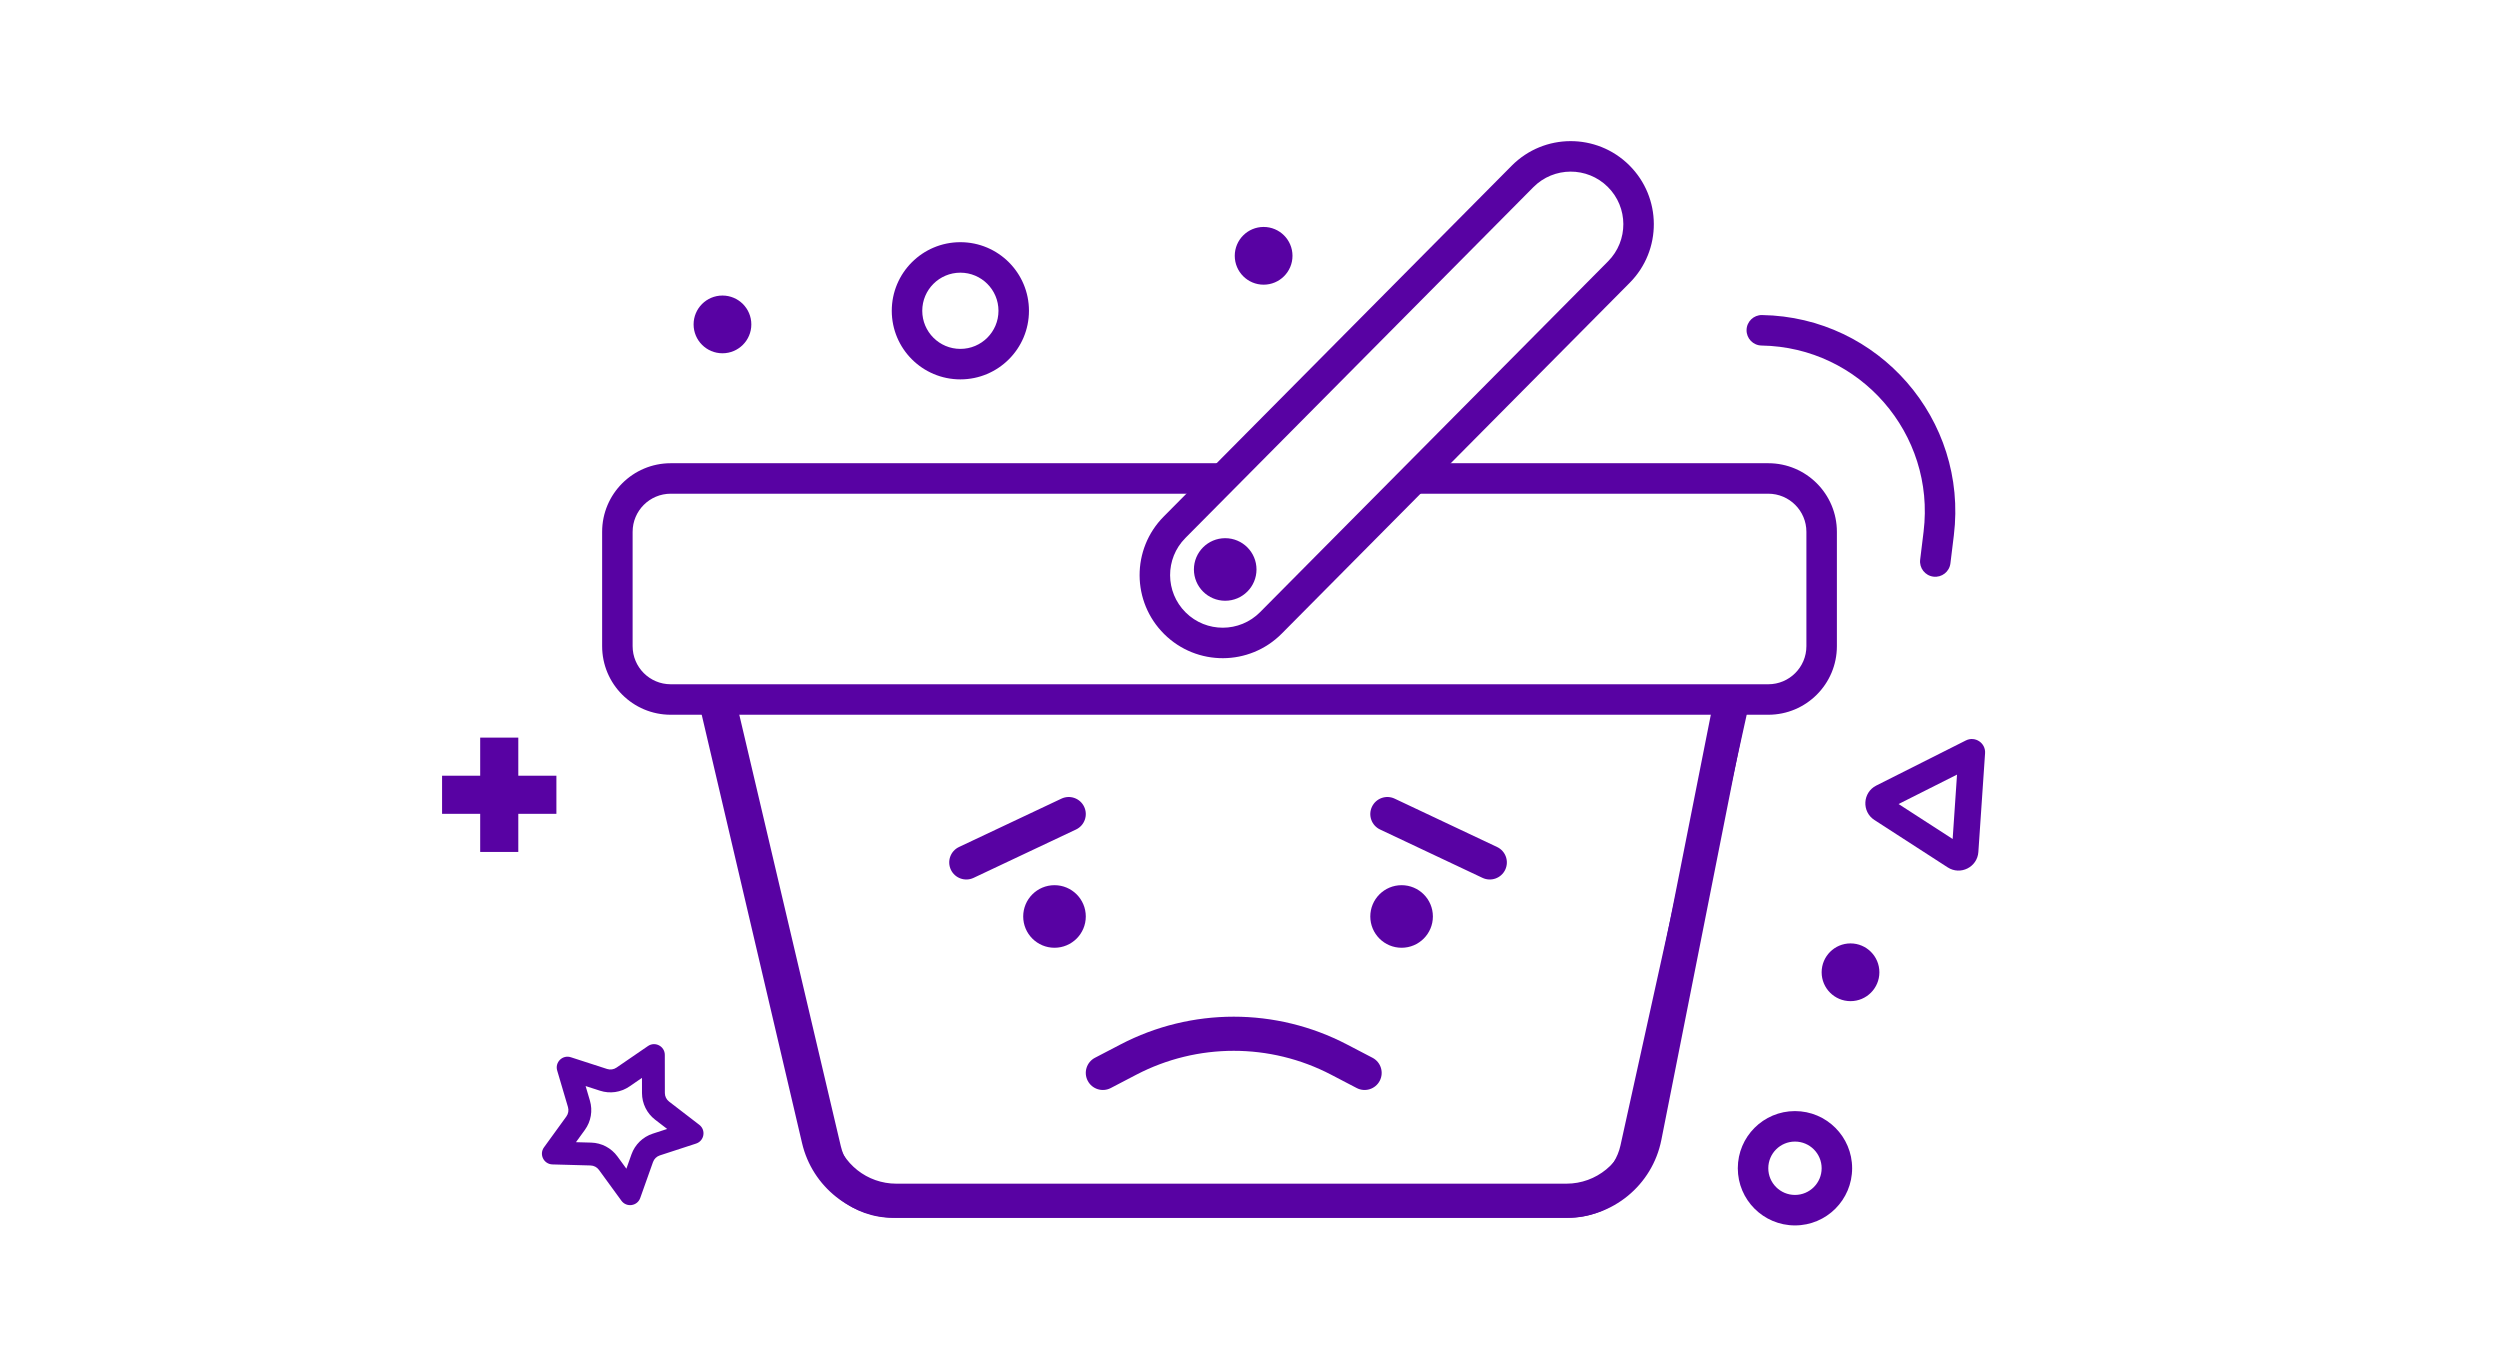 <svg width="328" height="178" viewBox="0 0 328 178" fill="none" xmlns="http://www.w3.org/2000/svg">
    <path fill-rule="evenodd" clip-rule="evenodd" d="M91.787 92.591L105.23 149.98C106.574 155.718 111.692 159.775 117.587 159.775H205.522C211.58 159.775 216.794 155.495 217.971 149.554L229.261 92.591H224.695L213.578 148.683C212.816 152.527 209.442 155.297 205.522 155.297H117.587C113.773 155.297 110.461 152.672 109.591 148.959L96.388 92.591H91.787Z" fill="#5802A3"/>
    <path fill-rule="evenodd" clip-rule="evenodd" d="M92.608 92.591L106.421 151.295C107.59 156.264 112.024 159.775 117.128 159.775H205.769C210.931 159.775 215.399 156.186 216.511 151.145L229.427 92.591H225.331L212.605 150.283C211.897 153.491 209.054 155.775 205.769 155.775H117.128C113.88 155.775 111.058 153.541 110.314 150.379L96.717 92.591H92.608Z" fill="#5802A3"/>
    <path fill-rule="evenodd" clip-rule="evenodd" d="M201.175 24.559L155.52 70.588C152.834 73.295 152.852 77.667 155.559 80.353C158.267 83.039 162.639 83.021 165.325 80.313L210.98 34.285C213.666 31.578 213.648 27.205 210.94 24.52C208.233 21.834 203.861 21.852 201.175 24.559ZM152.68 67.771C148.438 72.047 148.466 78.951 152.743 83.193C157.019 87.434 163.923 87.406 168.165 83.13L213.82 37.102C218.061 32.826 218.033 25.921 213.757 21.68C209.481 17.438 202.576 17.466 198.335 21.742L152.68 67.771Z" fill="#5802A3"/>
    <path fill-rule="evenodd" clip-rule="evenodd" d="M160 60.775H88C83.029 60.775 79 64.805 79 69.775V84.775C79 89.746 83.029 93.775 88 93.775H232C236.971 93.775 241 89.746 241 84.775V69.775C241 64.805 236.971 60.775 232 60.775H185.084V64.775H232C234.761 64.775 237 67.014 237 69.775V84.775C237 87.537 234.761 89.775 232 89.775H88C85.239 89.775 83 87.537 83 84.775V69.775C83 67.014 85.239 64.775 88 64.775H160V60.775Z" fill="#5802A3"/>
    <path d="M142.456 120.241C142.456 122.508 140.618 124.346 138.35 124.346C136.082 124.346 134.244 122.508 134.244 120.241C134.244 117.974 136.082 116.136 138.35 116.136C140.618 116.136 142.456 117.974 142.456 120.241Z" fill="#5802A3"/>
    <path d="M179.783 120.241C179.783 122.508 181.622 124.346 183.889 124.346C186.157 124.346 187.995 122.508 187.995 120.241C187.995 117.974 186.157 116.136 183.889 116.136C181.622 116.136 179.783 117.974 179.783 120.241Z" fill="#5802A3"/>
    <path d="M156.641 74.714C156.641 76.981 158.479 78.819 160.747 78.819C163.014 78.819 164.853 76.981 164.853 74.714C164.853 72.447 163.014 70.609 160.747 70.609C158.479 70.609 156.641 72.447 156.641 74.714Z" fill="#5802A3"/>
    <path fill-rule="evenodd" clip-rule="evenodd" d="M174.643 140.999C166.637 136.823 157.095 136.823 149.089 140.999L145.732 142.751C144.635 143.323 143.282 142.897 142.71 141.801C142.138 140.705 142.563 139.352 143.66 138.78L147.017 137.029C156.321 132.176 167.411 132.176 176.715 137.029L180.073 138.78C181.169 139.352 181.594 140.705 181.022 141.801C180.45 142.897 179.097 143.323 178.001 142.751L174.643 140.999Z" fill="#5802A3"/>
    <path fill-rule="evenodd" clip-rule="evenodd" d="M142.242 105.851C142.77 106.969 142.291 108.303 141.173 108.831L127.735 115.175C126.617 115.703 125.282 115.225 124.754 114.107C124.225 112.989 124.704 111.654 125.822 111.126L139.26 104.782C140.379 104.254 141.714 104.733 142.242 105.851Z" fill="#5802A3"/>
    <path fill-rule="evenodd" clip-rule="evenodd" d="M179.998 105.851C179.47 106.969 179.948 108.303 181.067 108.831L194.504 115.175C195.623 115.703 196.958 115.225 197.486 114.107C198.014 112.989 197.536 111.654 196.417 111.126L182.979 104.782C181.861 104.254 180.526 104.733 179.998 105.851Z" fill="#5802A3"/>
    <path d="M98.575 42.563C98.575 44.655 96.879 46.35 94.788 46.35C92.696 46.35 91 44.655 91 42.563C91 40.471 92.696 38.775 94.788 38.775C96.879 38.775 98.575 40.471 98.575 42.563Z" fill="#5802A3"/>
    <path d="M246.575 127.563C246.575 129.655 244.879 131.35 242.788 131.35C240.696 131.35 239 129.655 239 127.563C239 125.471 240.696 123.775 242.788 123.775C244.879 123.775 246.575 125.471 246.575 127.563Z" fill="#5802A3"/>
    <path d="M169.575 33.563C169.575 35.655 167.879 37.35 165.788 37.35C163.696 37.35 162 35.655 162 33.563C162 31.471 163.696 29.775 165.788 29.775C167.879 29.775 169.575 31.471 169.575 33.563Z" fill="#5802A3"/>
    <path fill-rule="evenodd" clip-rule="evenodd" d="M126 45.775C128.761 45.775 131 43.537 131 40.775C131 38.014 128.761 35.775 126 35.775C123.239 35.775 121 38.014 121 40.775C121 43.537 123.239 45.775 126 45.775ZM126 49.775C130.971 49.775 135 45.746 135 40.775C135 35.805 130.971 31.775 126 31.775C121.029 31.775 117 35.805 117 40.775C117 45.746 121.029 49.775 126 49.775Z" fill="#5802A3"/>
    <path fill-rule="evenodd" clip-rule="evenodd" d="M252.375 69.749C253.943 56.913 244.046 45.545 231.116 45.334C230.011 45.316 229.131 44.406 229.149 43.301C229.167 42.197 230.077 41.316 231.181 41.334C246.486 41.585 258.202 55.04 256.345 70.234L255.895 73.915C255.761 75.012 254.764 75.792 253.667 75.658C252.571 75.524 251.791 74.526 251.925 73.43L252.375 69.749Z" fill="#5802A3"/>
    <path d="M63.001 96.775H68.001V111.775H63.001V96.775Z" fill="#5802A3"/>
    <path d="M73 101.774L73 106.774L58 106.774L58 101.774L73 101.774Z" fill="#5802A3"/>
    <path fill-rule="evenodd" clip-rule="evenodd" d="M256.761 101.628L249.093 105.489L256.188 110.076L256.761 101.628ZM260.441 98.82L259.561 111.785C259.427 113.77 257.21 114.881 255.539 113.801L245.927 107.587C244.232 106.492 244.368 103.97 246.17 103.063L257.921 97.147C259.125 96.541 260.532 97.475 260.441 98.82Z" fill="#5802A3"/>
    <path fill-rule="evenodd" clip-rule="evenodd" d="M235.5 156.775C237.433 156.775 239 155.208 239 153.275C239 151.342 237.433 149.775 235.5 149.775C233.567 149.775 232 151.342 232 153.275C232 155.208 233.567 156.775 235.5 156.775ZM235.5 160.775C239.642 160.775 243 157.417 243 153.275C243 149.133 239.642 145.775 235.5 145.775C231.358 145.775 228 149.133 228 153.275C228 157.417 231.358 160.775 235.5 160.775Z" fill="#5802A3"/>
    <path fill-rule="evenodd" clip-rule="evenodd" d="M84.227 141.417L82.582 142.545C81.454 143.319 80.031 143.525 78.729 143.104L76.832 142.49L77.396 144.403C77.783 145.715 77.54 147.133 76.737 148.24L75.567 149.855L77.561 149.91C78.928 149.947 80.201 150.616 81.006 151.722L82.181 153.334L82.848 151.455C83.306 150.166 84.336 149.162 85.637 148.738L87.533 148.119L85.952 146.903C84.868 146.069 84.231 144.78 84.23 143.412L84.227 141.417ZM87.223 138.403C87.222 137.268 85.949 136.599 85.013 137.241L80.886 140.071C80.525 140.319 80.069 140.385 79.653 140.25L74.891 138.709C73.811 138.36 72.781 139.363 73.102 140.452L74.519 145.252C74.643 145.672 74.565 146.126 74.308 146.48L71.371 150.533C70.705 151.452 71.341 152.741 72.476 152.772L77.479 152.909C77.916 152.92 78.324 153.135 78.581 153.489L81.528 157.534C82.197 158.451 83.62 158.245 83.999 157.175L85.675 152.459C85.822 152.047 86.151 151.726 86.567 151.59L91.325 150.037C92.404 149.685 92.648 148.268 91.748 147.576L87.781 144.525C87.434 144.258 87.23 143.846 87.23 143.408L87.223 138.403Z" fill="#5802A3"/>
</svg>

